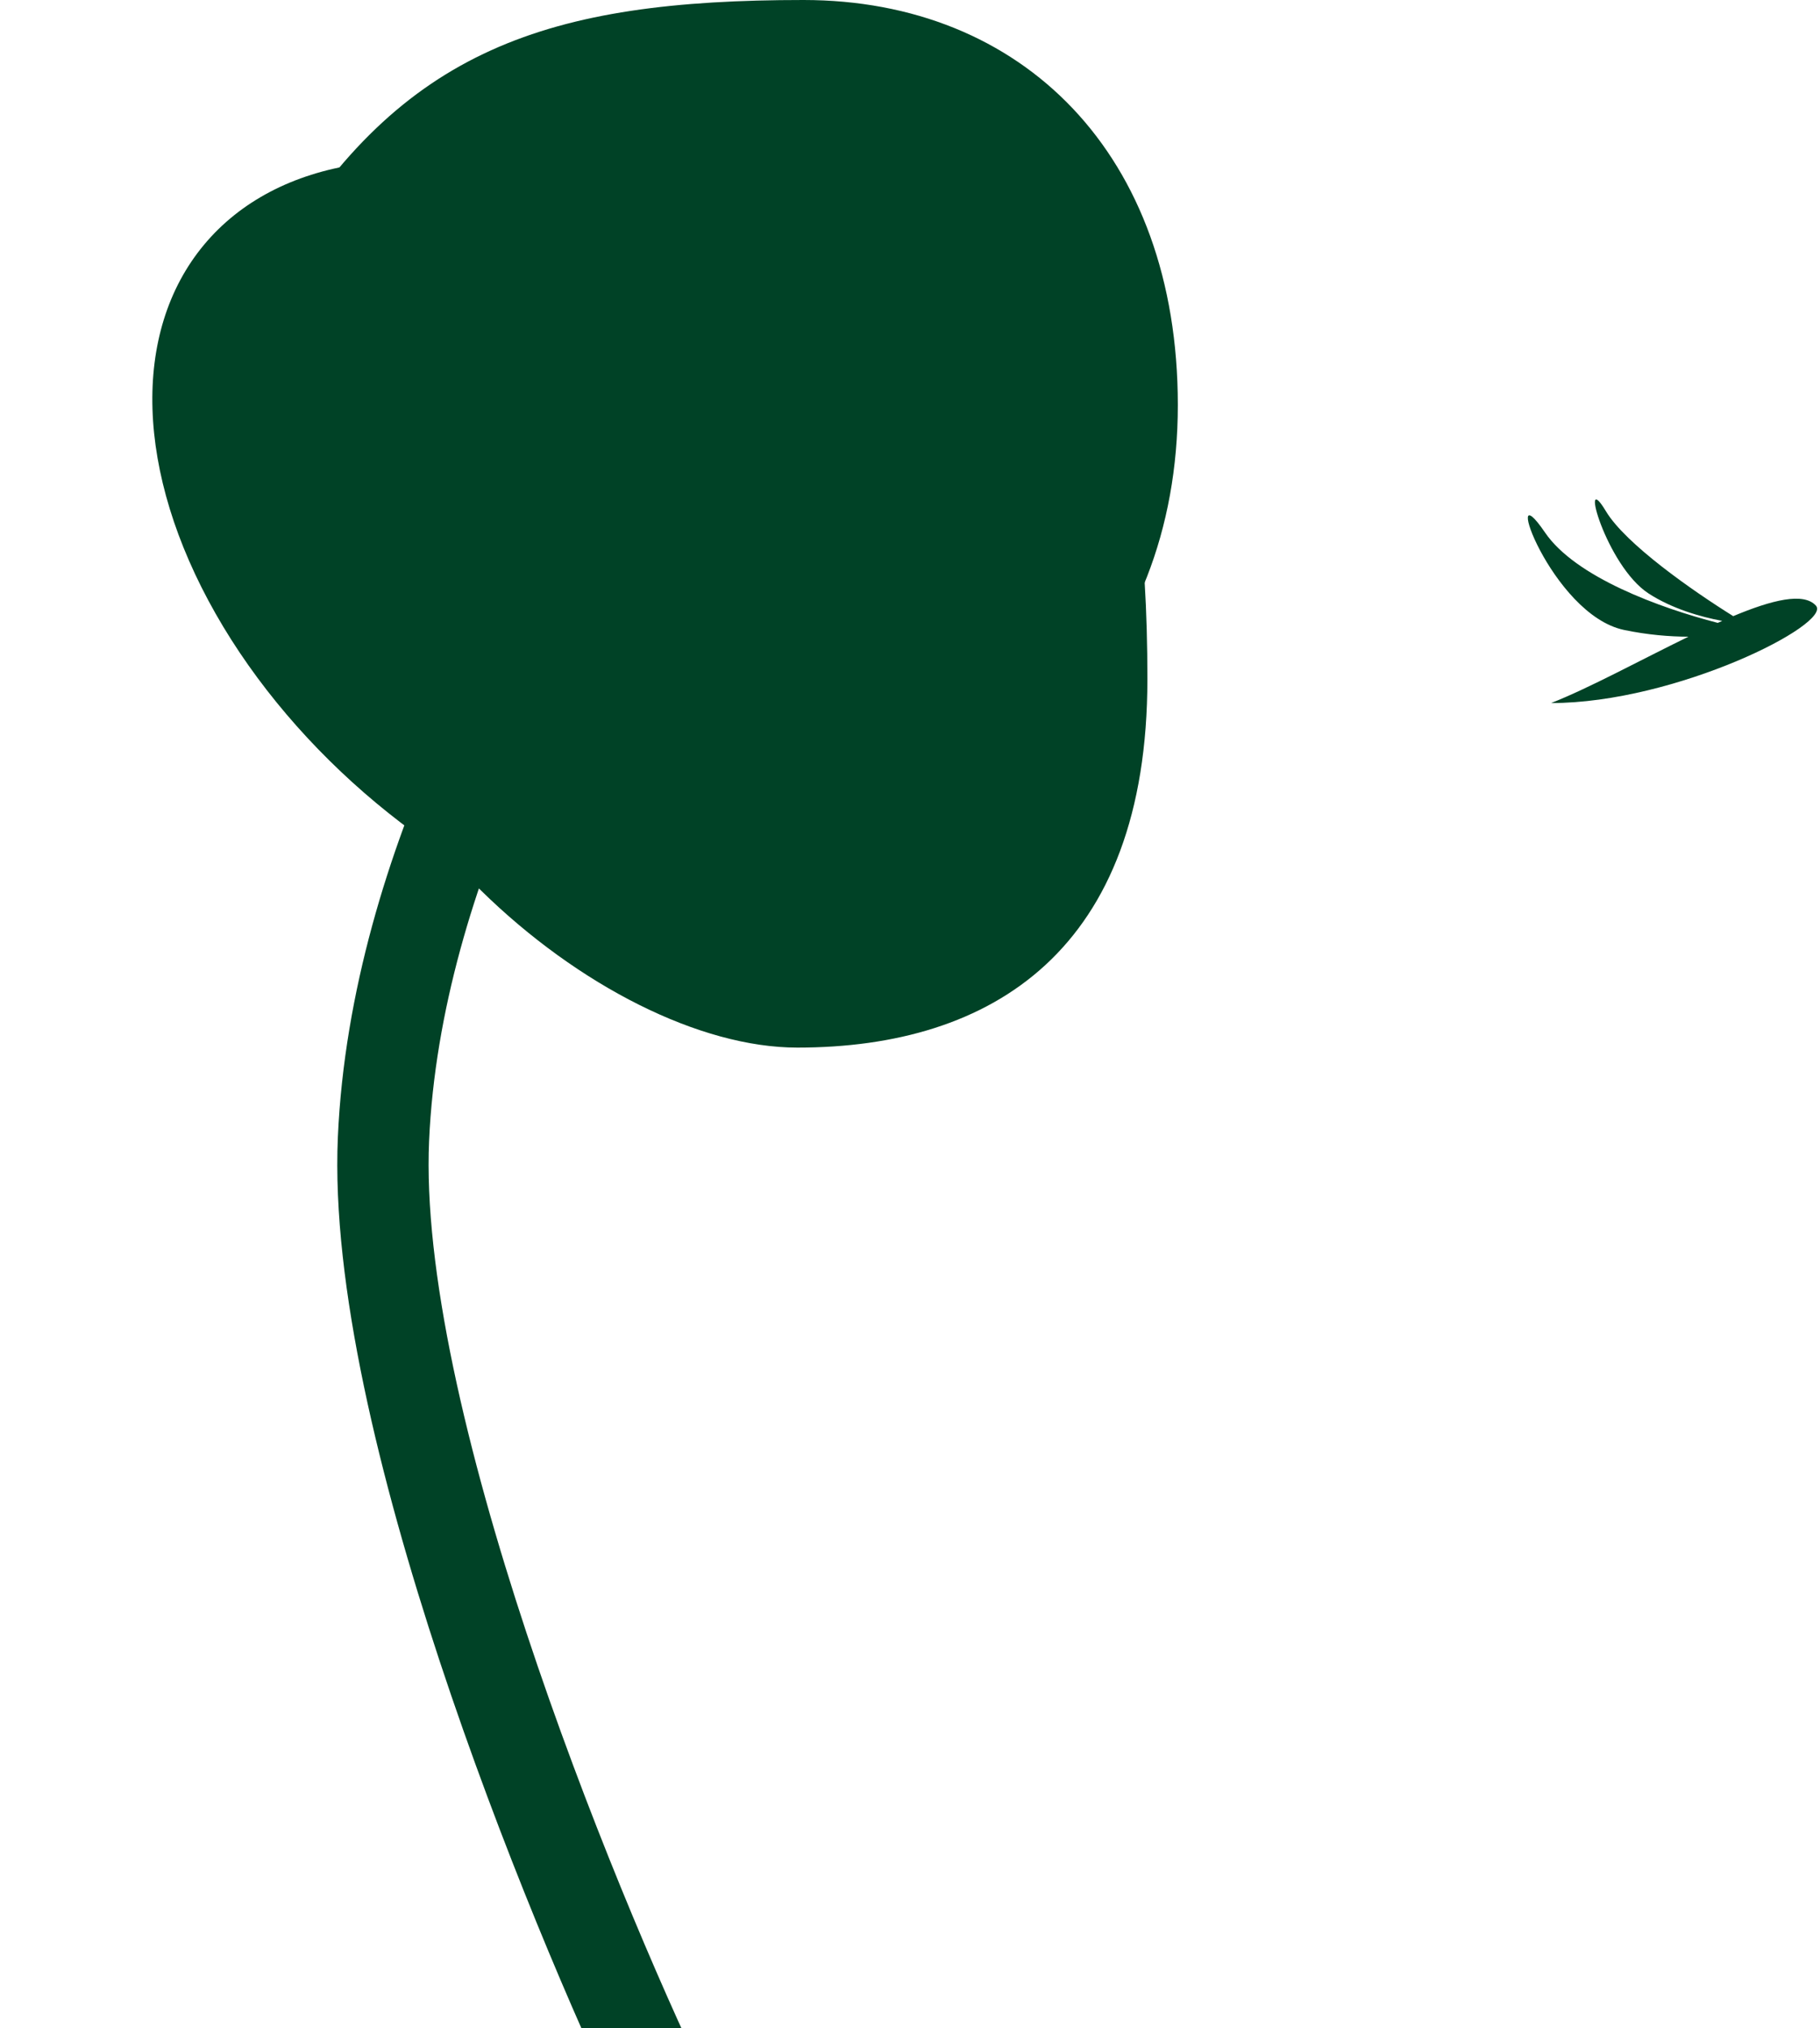 <svg xmlns="http://www.w3.org/2000/svg" width="299" height="333" viewBox="0 0 299 333" fill="none"><path d="M109.5 345.5C93.167 311.5 61 232.2 63 187C65 141.8 90.833 98.833 103.5 83" stroke="#004226" stroke-width="15"></path><ellipse cx="95.306" cy="91.669" rx="80.424" ry="52.313" transform="rotate(39.797 95.306 91.669)" fill="#004226"></ellipse><path d="M193.5 66.5C193.5 107.645 165.217 136 123.243 136C81.269 136 45.5 83.145 45.5 42C66 8 90.026 0 132 0C168 0 193.5 25.355 193.5 66.5Z" fill="#004226"></path><path d="M188.5 111.5C188.5 155.959 163.033 172 131 172C98.968 172 51 131.459 51 87C51 42.541 115.467 39 147.5 39C179.533 39 188.5 67.041 188.5 111.5Z" fill="#004226"></path><path d="M298.325 99.431C301.052 102.43 275.325 115.431 254.825 115.431C261.129 112.954 269.562 108.348 277.385 104.536C274.27 104.526 270.67 104.233 266.825 103.432C254.825 100.932 246.325 76.431 253.825 87.431C258.817 94.753 272.692 99.813 282.204 102.267C282.45 102.156 282.693 102.048 282.936 101.941C279.391 101.291 274.673 99.936 270.825 97.431C263.848 92.89 259.325 76.43 263.825 83.93C267.059 89.321 278.069 96.998 284.745 101.161C291.129 98.489 296.31 97.214 298.325 99.431Z" fill="#004226"></path></svg>